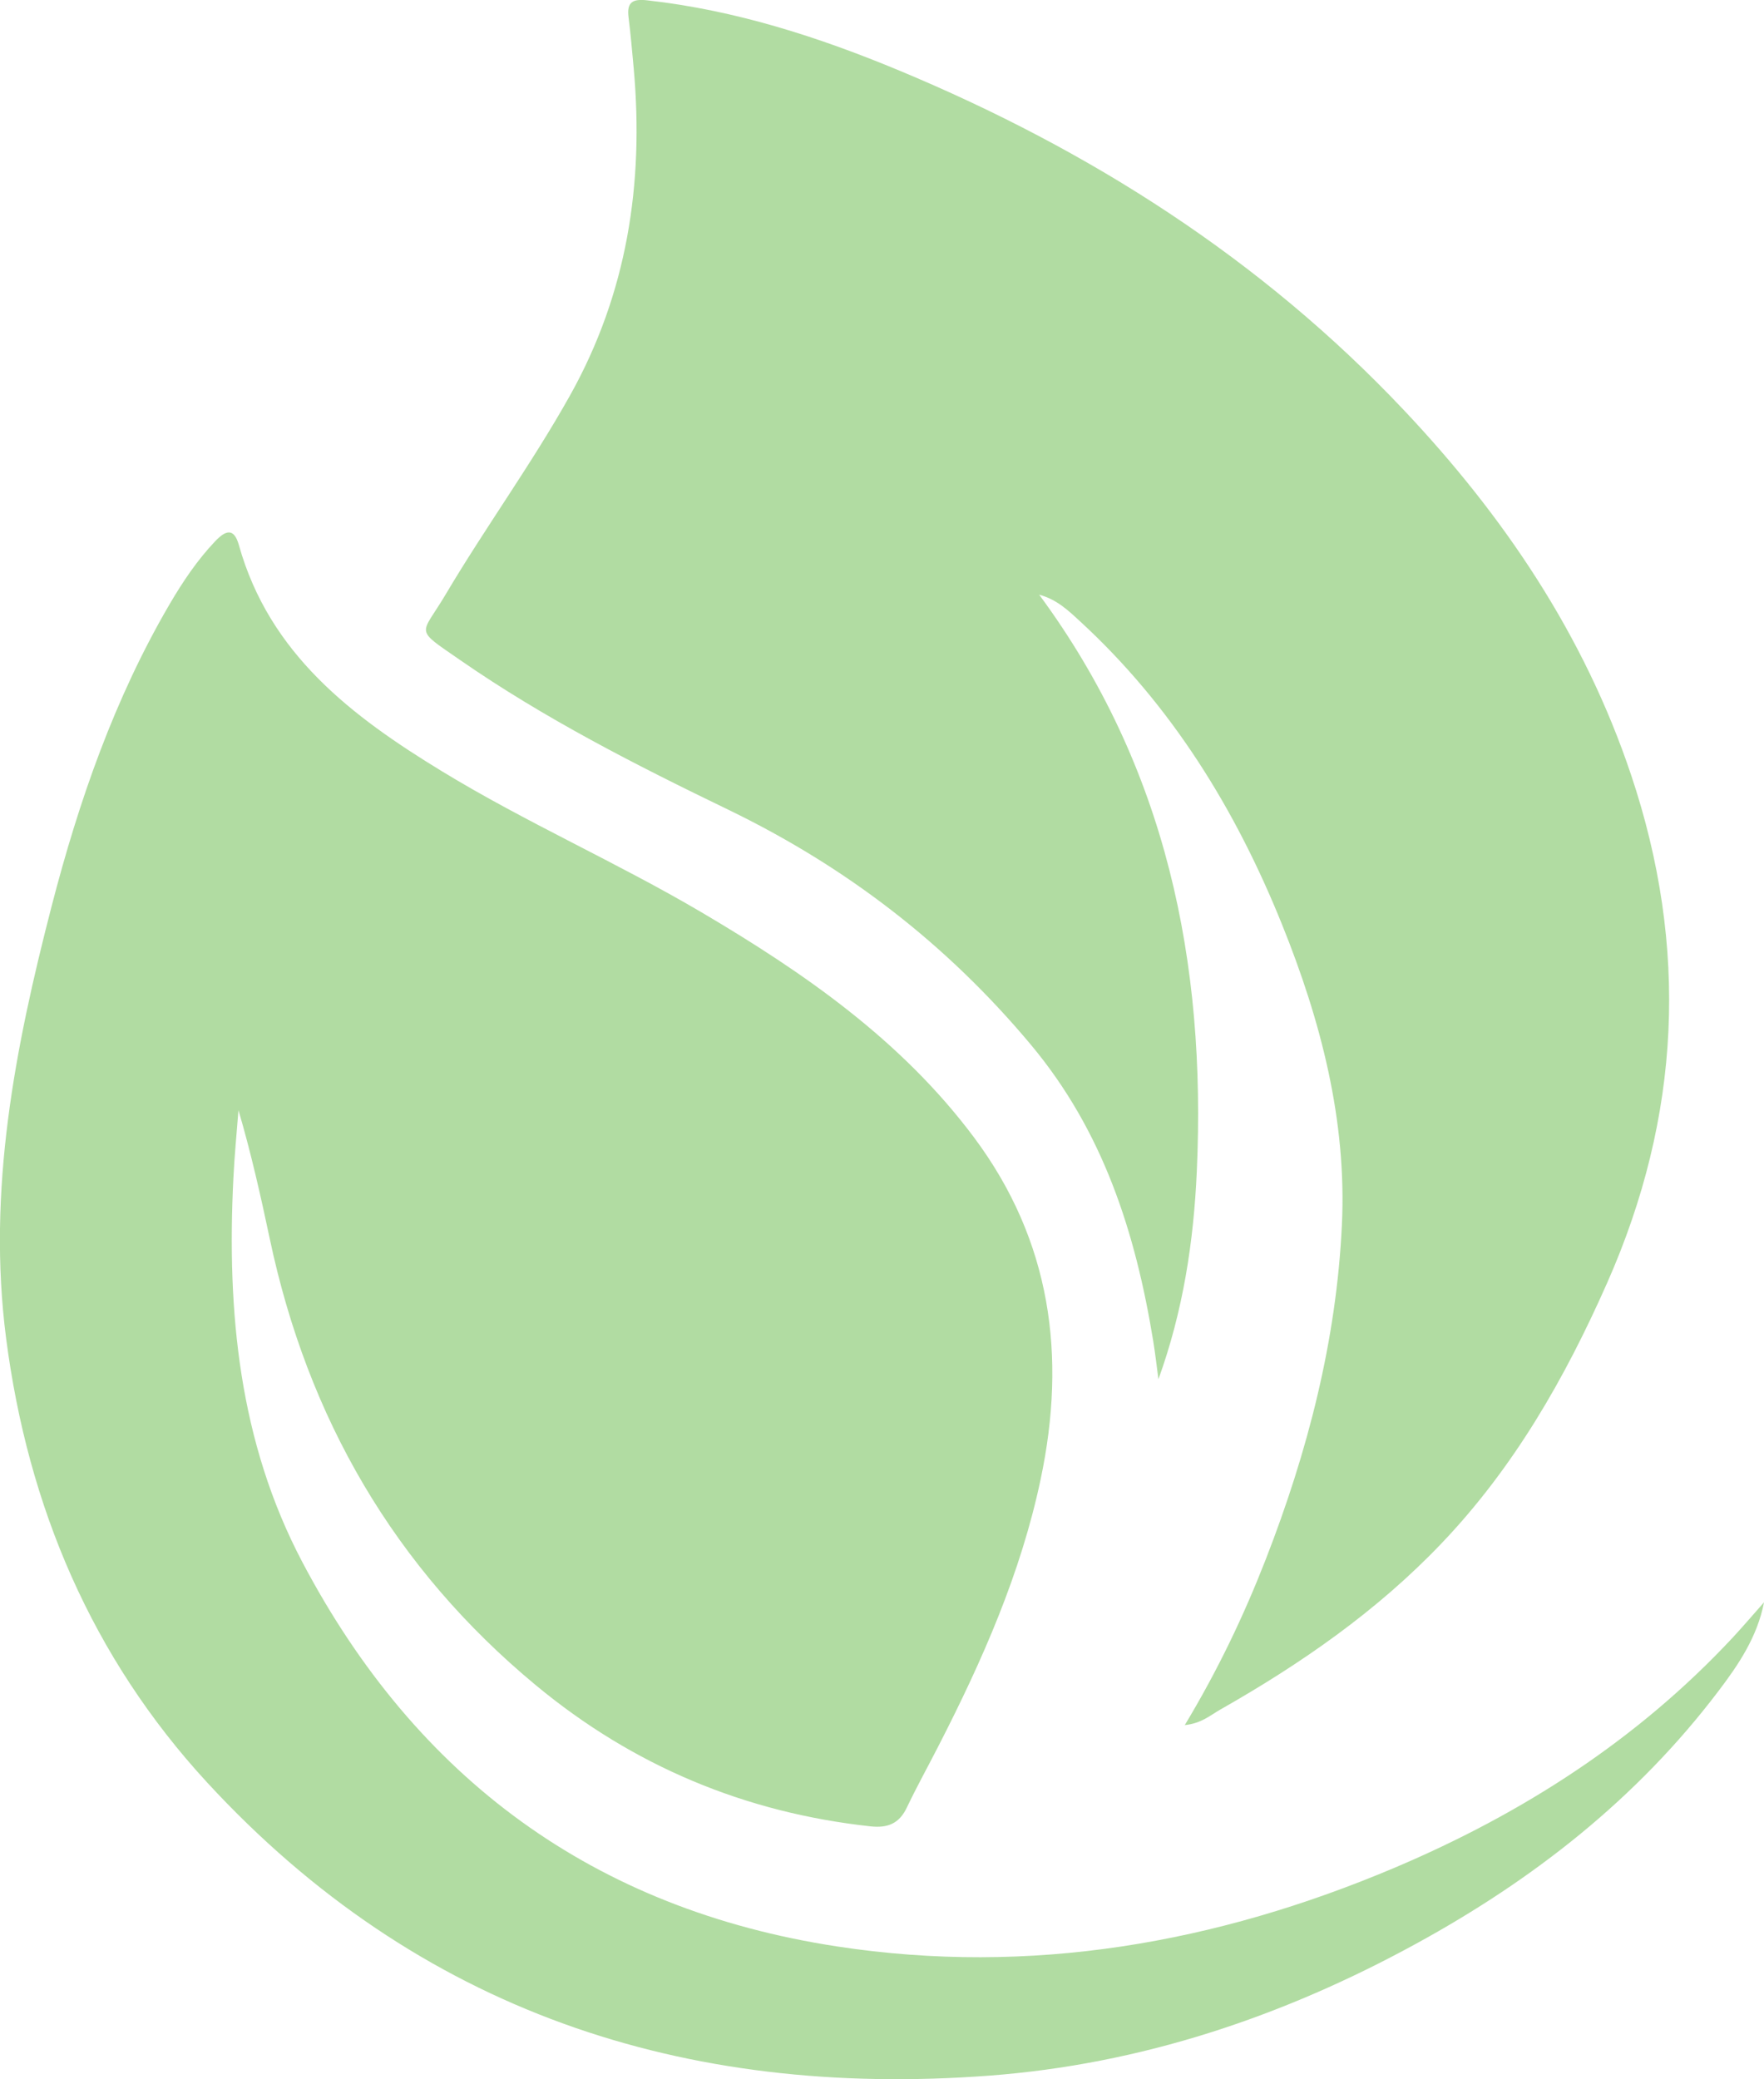 <svg viewBox="0 0 214.22 252.47" xmlns="http://www.w3.org/2000/svg" data-name="Capa 2" id="Capa_2">
  <defs>
    <style>
      .cls-1 {
        fill: #64b946;
      }

      .cls-2 {
        opacity: .5;
      }
    </style>
  </defs>
  <g data-name="Capa 1" id="Capa_1-2">
    <g class="cls-2">
      <g data-name="Layer 1" id="Layer_1">
        <g>
          <path d="M214.22,194.57c-.81,4.17-3.09,7.56-5.55,10.79-9.87,13.02-22.43,22.85-36.68,30.64-16.2,8.87-33.45,14.65-51.88,16.03-37.04,2.79-69.36-7.85-94.94-35.58-14-15.19-21.78-33.48-24.43-53.97-2.32-17.93,1.09-35.27,5.53-52.45,3.31-12.78,7.63-25.22,14.34-36.69,1.59-2.71,3.33-5.31,5.52-7.62,1.3-1.37,2.29-1.64,2.88.46,3.71,13.24,13.74,20.82,24.71,27.5,10.21,6.22,21.2,11.04,31.5,17.11,12.46,7.35,24.25,15.52,33.06,27.31,9.37,12.55,11.26,26.54,8.1,41.5-2.41,11.45-7.1,22.05-12.41,32.4-1.27,2.49-2.63,4.93-3.83,7.45-.92,1.96-2.32,2.54-4.42,2.31-15.26-1.66-28.84-7.35-40.64-17.13-17.18-14.23-27.72-32.47-32.32-54.22-1.1-5.19-2.26-10.37-3.8-15.61-.21,2.77-.49,5.54-.62,8.32-.8,16.15.68,31.95,8.37,46.54,13.87,26.32,35.46,42.17,64.94,46.68,23.48,3.59,46.04-.38,67.77-9.58,15.51-6.58,29.45-15.53,41.01-27.93,1.29-1.39,2.52-2.84,3.79-4.27" class="cls-1"></path>
          <path d="M143.87,209.48c4.04-6.71,7.18-13.31,9.84-20.13,5.1-13.09,8.59-26.58,9.25-40.64.6-12.68-2.56-24.77-7.26-36.43-5.64-13.99-13.41-26.63-24.63-36.92-1.38-1.27-2.74-2.57-4.87-3.15,15.45,20.93,20.28,44.7,19.14,70.01-.38,8.53-1.66,16.97-4.66,25.25-.21-1.54-.38-3.09-.63-4.62-2.15-13.16-6.06-25.48-14.88-36.02-10.21-12.21-22.4-21.57-36.68-28.49-11.23-5.43-22.37-11.09-32.65-18.22-5.63-3.9-4.73-2.87-1.74-7.91,4.85-8.18,10.47-15.88,15.12-24.19,6.94-12.4,8.99-25.72,7.74-39.69-.19-2.08-.37-4.16-.63-6.24-.23-1.84.51-2.25,2.26-2.05,10.69,1.19,20.8,4.44,30.65,8.54,23.14,9.64,43.92,22.87,61.22,41.19,12.17,12.88,21.92,27.33,27.61,44.29,7.03,20.95,6.05,41.5-2.9,61.72-5.12,11.57-11.31,22.4-20.12,31.63-7.85,8.23-17.06,14.61-26.89,20.19-1.18.67-2.24,1.66-4.31,1.87" class="cls-1"></path>
        </g>
      </g>
    </g>
  </g>
</svg>